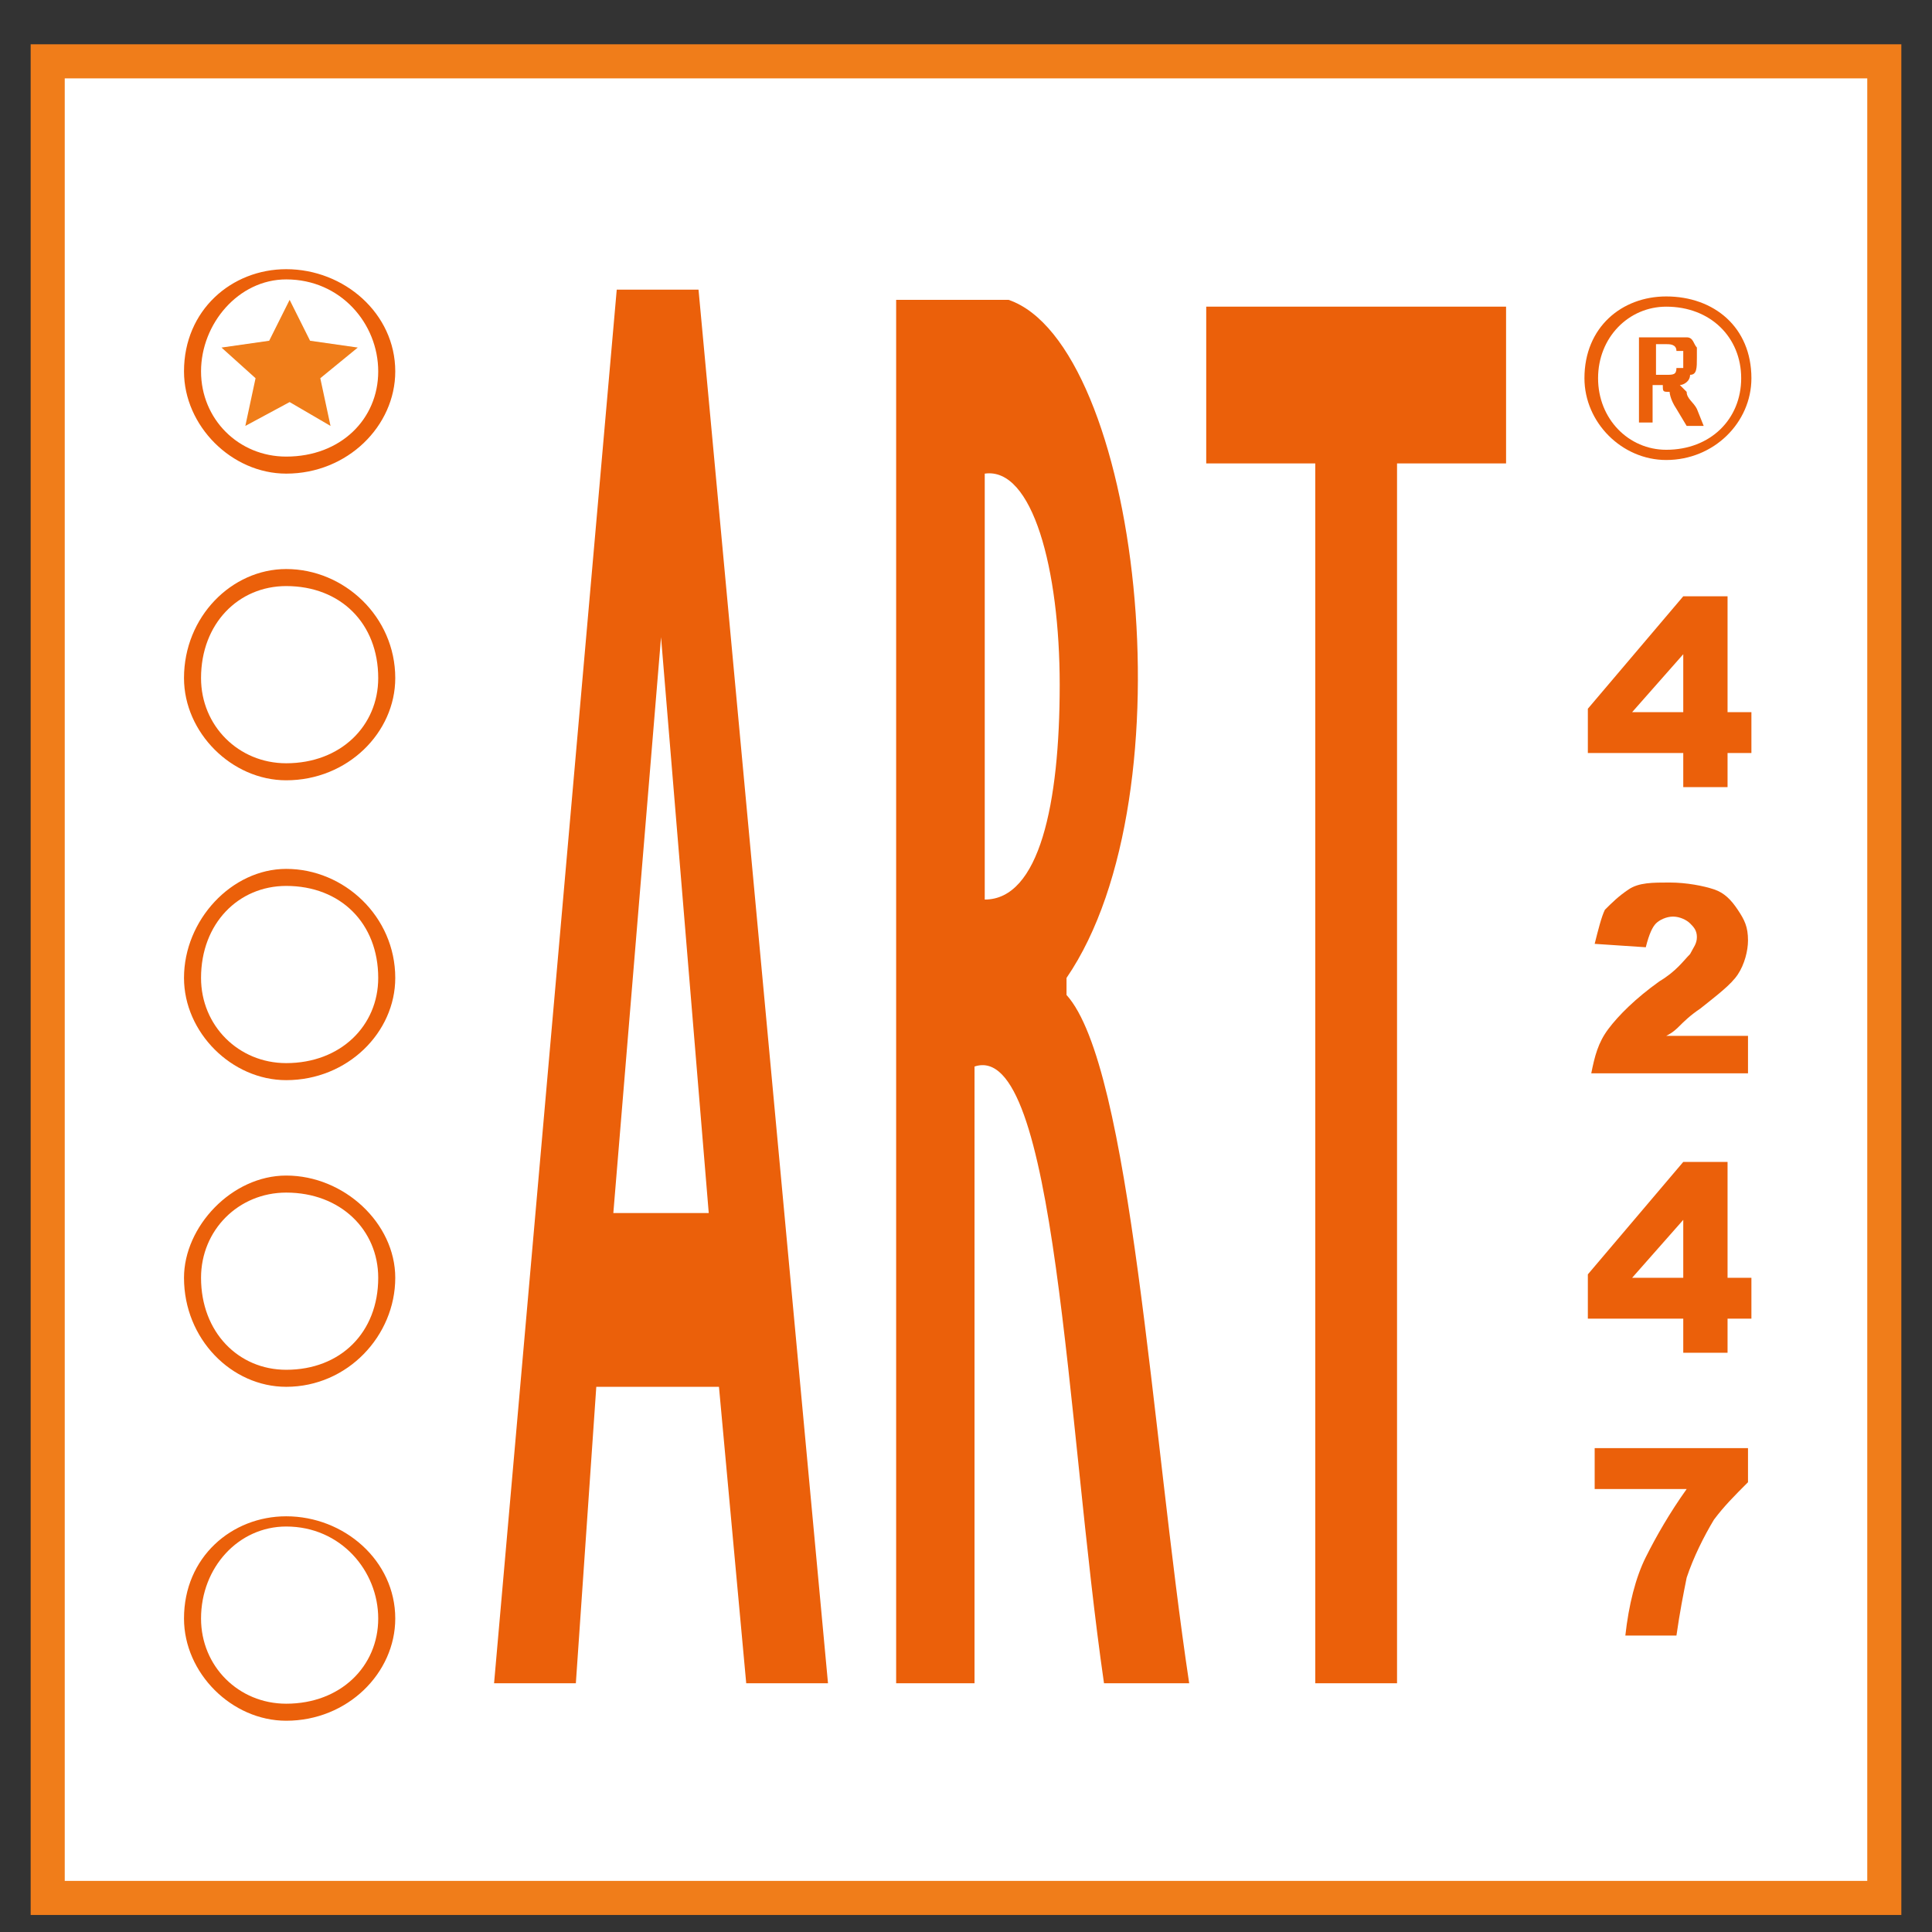 <?xml version="1.0" encoding="utf-8"?>
<!-- Generator: Adobe Illustrator 26.0.1, SVG Export Plug-In . SVG Version: 6.00 Build 0)  -->
<svg version="1.1" id="Layer_1" xmlns="http://www.w3.org/2000/svg" xmlns:xlink="http://www.w3.org/1999/xlink" x="0px" y="0px"
	 viewBox="0 0 56.7 56.7" style="enable-background:new 0 0 56.7 56.7;" xml:space="preserve">
<rect x="0" y="0" width="56.7" height="56.7" fill="#333333" stroke="none"/>
<style type="text/css">
	.st0{fill-rule:evenodd;clip-rule:evenodd;fill:#FFFFFF;}
	.st1{clip-path:url(#SVGID_00000026125048964238252420000010555570214706628273_);fill:none;stroke:#F07D1A;}
	
		.st2{clip-path:url(#SVGID_00000026125048964238252420000010555570214706628273_);fill-rule:evenodd;clip-rule:evenodd;fill:#EB600A;}
	
		.st3{clip-path:url(#SVGID_00000026125048964238252420000010555570214706628273_);fill-rule:evenodd;clip-rule:evenodd;fill:#F07D1A;}
	.st4{fill:#EB600A;}
</style>
<rect x="1.4" y="1.8" class="st0" width="53.9" height="53.9"/>
<g>
	<defs>
		<rect id="SVGID_1_" y="0" width="56.7" height="56.7"/>
	</defs>
	<clipPath id="SVGID_00000059291241699252999220000016176843337667229356_">
		<use xlink:href="#SVGID_1_"  style="overflow:visible;"/>
	</clipPath>
	
		<rect x="1.4" y="1.8" style="clip-path:url(#SVGID_00000059291241699252999220000016176843337667229356_);fill:none;stroke:#F07D1A;" width="53.9" height="53.9"/>
	
		<path style="clip-path:url(#SVGID_00000059291241699252999220000016176843337667229356_);fill-rule:evenodd;clip-rule:evenodd;fill:#EB600A;" d="
		M8.4,16.7c1.7,0,3.2,1.4,3.2,3.2c0,1.6-1.4,3-3.2,3c-1.6,0-3-1.4-3-3C5.4,18.1,6.8,16.7,8.4,16.7 M8.4,17.2c1.6,0,2.7,1.1,2.7,2.7
		c0,1.4-1.1,2.5-2.7,2.5c-1.4,0-2.5-1.1-2.5-2.5C5.9,18.3,7,17.2,8.4,17.2"/>
	
		<path style="clip-path:url(#SVGID_00000059291241699252999220000016176843337667229356_);fill-rule:evenodd;clip-rule:evenodd;fill:#EB600A;" d="
		M8.4,7.9c1.7,0,3.2,1.3,3.2,3c0,1.6-1.4,3-3.2,3c-1.6,0-3-1.4-3-3C5.4,9.1,6.8,7.9,8.4,7.9 M8.4,8.2c1.6,0,2.7,1.3,2.7,2.7
		c0,1.4-1.1,2.5-2.7,2.5c-1.4,0-2.5-1.1-2.5-2.5C5.9,9.5,7,8.2,8.4,8.2"/>
	
		<path style="clip-path:url(#SVGID_00000059291241699252999220000016176843337667229356_);fill-rule:evenodd;clip-rule:evenodd;fill:#EB600A;" d="
		M8.4,34.5c1.7,0,3.2,1.4,3.2,3c0,1.7-1.4,3.2-3.2,3.2c-1.6,0-3-1.4-3-3.2C5.4,36,6.8,34.5,8.4,34.5 M8.4,35c1.6,0,2.7,1.1,2.7,2.5
		c0,1.6-1.1,2.7-2.7,2.7c-1.4,0-2.5-1.1-2.5-2.7C5.9,36.1,7,35,8.4,35"/>
	
		<path style="clip-path:url(#SVGID_00000059291241699252999220000016176843337667229356_);fill-rule:evenodd;clip-rule:evenodd;fill:#EB600A;" d="
		M8.4,25.5c1.7,0,3.2,1.4,3.2,3.2c0,1.6-1.4,3-3.2,3c-1.6,0-3-1.4-3-3C5.4,27,6.8,25.5,8.4,25.5 M8.4,26c1.6,0,2.7,1.1,2.7,2.7
		c0,1.4-1.1,2.5-2.7,2.5c-1.4,0-2.5-1.1-2.5-2.5C5.9,27.1,7,26,8.4,26"/>
	
		<path style="clip-path:url(#SVGID_00000059291241699252999220000016176843337667229356_);fill-rule:evenodd;clip-rule:evenodd;fill:#EB600A;" d="
		M48.9,9c1.3,0,2.2,0.9,2.2,2.1s-0.9,2.1-2.2,2.1c-1.1,0-2-0.9-2-2.1S47.8,9,48.9,9 M48.9,8.7c1.4,0,2.5,0.9,2.5,2.4
		c0,1.3-1.1,2.4-2.5,2.4c-1.3,0-2.4-1.1-2.4-2.4C46.5,9.6,47.6,8.7,48.9,8.7 M48.1,12.4V9.9H49h0.5c0.2,0,0.2,0.2,0.3,0.3v0.3
		c0,0.3,0,0.5-0.2,0.5c0,0.2-0.2,0.3-0.3,0.3l0.2,0.2c0,0.2,0.2,0.3,0.3,0.5l0.2,0.5h-0.5L49.2,12C49,11.7,49,11.5,49,11.5
		c-0.2,0-0.2,0-0.2-0.2h-0.3v1.1H48.1z M48.6,11h0.3c0.2,0,0.3,0,0.3-0.2h0.2v-0.3v-0.2h-0.2c0-0.2-0.2-0.2-0.3-0.2h-0.3V11z"/>
	
		<path style="clip-path:url(#SVGID_00000059291241699252999220000016176843337667229356_);fill-rule:evenodd;clip-rule:evenodd;fill:#EB600A;" d="
		M35.5,9h8.7v4.6H41v35.8h-2.4V13.6h-3.2V9z M28.7,49.4h-2.4V8.8h3.3c3.8,1.3,5.4,14.5,1.7,19.9v0.5c1.9,2.1,2.5,12.9,3.6,20.2h-2.5
		c-1.1-7.6-1.4-18.9-3.8-18.1V49.4z M28.9,13.9c1.4-0.2,2.2,2.8,2.2,6.2c0,3.5-0.6,6.3-2.2,6.3V13.9z M14.5,49.4l3.6-40.9h2.4
		l3.8,40.9h-2.4l-0.8-8.7h-3.6l-0.6,8.7H14.5z M20.8,35.6l-1.4-16.9L18,35.6H20.8z"/>
	
		<path style="clip-path:url(#SVGID_00000059291241699252999220000016176843337667229356_);fill-rule:evenodd;clip-rule:evenodd;fill:#EB600A;" d="
		M8.4,44.5c1.7,0,3.2,1.3,3.2,3c0,1.6-1.4,3-3.2,3c-1.6,0-3-1.4-3-3C5.4,45.7,6.8,44.5,8.4,44.5 M8.4,44.8c1.6,0,2.7,1.3,2.7,2.7
		c0,1.4-1.1,2.5-2.7,2.5c-1.4,0-2.5-1.1-2.5-2.5C5.9,46,7,44.8,8.4,44.8"/>
	
		<polygon style="clip-path:url(#SVGID_00000059291241699252999220000016176843337667229356_);fill-rule:evenodd;clip-rule:evenodd;fill:#F07D1A;" points="
		8.5,8.8 7.9,10 6.5,10.2 7.5,11.1 7.2,12.5 8.5,11.8 9.7,12.5 9.4,11.1 10.5,10.2 9.1,10 	"/>
</g>
<g>
	<path class="st4" d="M49.4,22.1h-2.8v-1.3l2.8-3.3h1.3v3.4h0.7v1.2h-0.7v1h-1.3V22.1z M49.4,20.9v-1.7l-1.5,1.7H49.4z"/>
	<path class="st4" d="M51.3,31.5h-4.6c0.1-0.5,0.2-0.9,0.5-1.3c0.3-0.4,0.8-0.9,1.5-1.4c0.5-0.3,0.7-0.6,0.9-0.8
		c0.1-0.2,0.2-0.3,0.2-0.5c0-0.2-0.1-0.3-0.2-0.4c-0.1-0.1-0.3-0.2-0.5-0.2c-0.2,0-0.4,0.1-0.5,0.2c-0.1,0.1-0.2,0.3-0.3,0.7
		l-1.5-0.1c0.1-0.4,0.2-0.8,0.3-1c0.2-0.2,0.4-0.4,0.7-0.6s0.7-0.2,1.2-0.2c0.5,0,1,0.1,1.3,0.2c0.3,0.1,0.5,0.3,0.7,0.6
		c0.2,0.3,0.3,0.5,0.3,0.9c0,0.3-0.1,0.7-0.3,1c-0.2,0.3-0.6,0.6-1.1,1c-0.3,0.2-0.5,0.4-0.6,0.5c-0.1,0.1-0.2,0.2-0.4,0.3h2.4V31.5
		z"/>
	<path class="st4" d="M49.4,38.7h-2.8v-1.3l2.8-3.3h1.3v3.4h0.7v1.2h-0.7v1h-1.3V38.7z M49.4,37.5v-1.7l-1.5,1.7H49.4z"/>
	<path class="st4" d="M46.8,42.5h4.5v1c-0.4,0.4-0.7,0.7-1,1.1c-0.3,0.5-0.6,1.1-0.8,1.7c-0.1,0.5-0.2,1-0.3,1.7h-1.5
		c0.1-0.9,0.3-1.7,0.6-2.3s0.7-1.3,1.2-2h-2.7V42.5z"/>
</g>
</svg>
